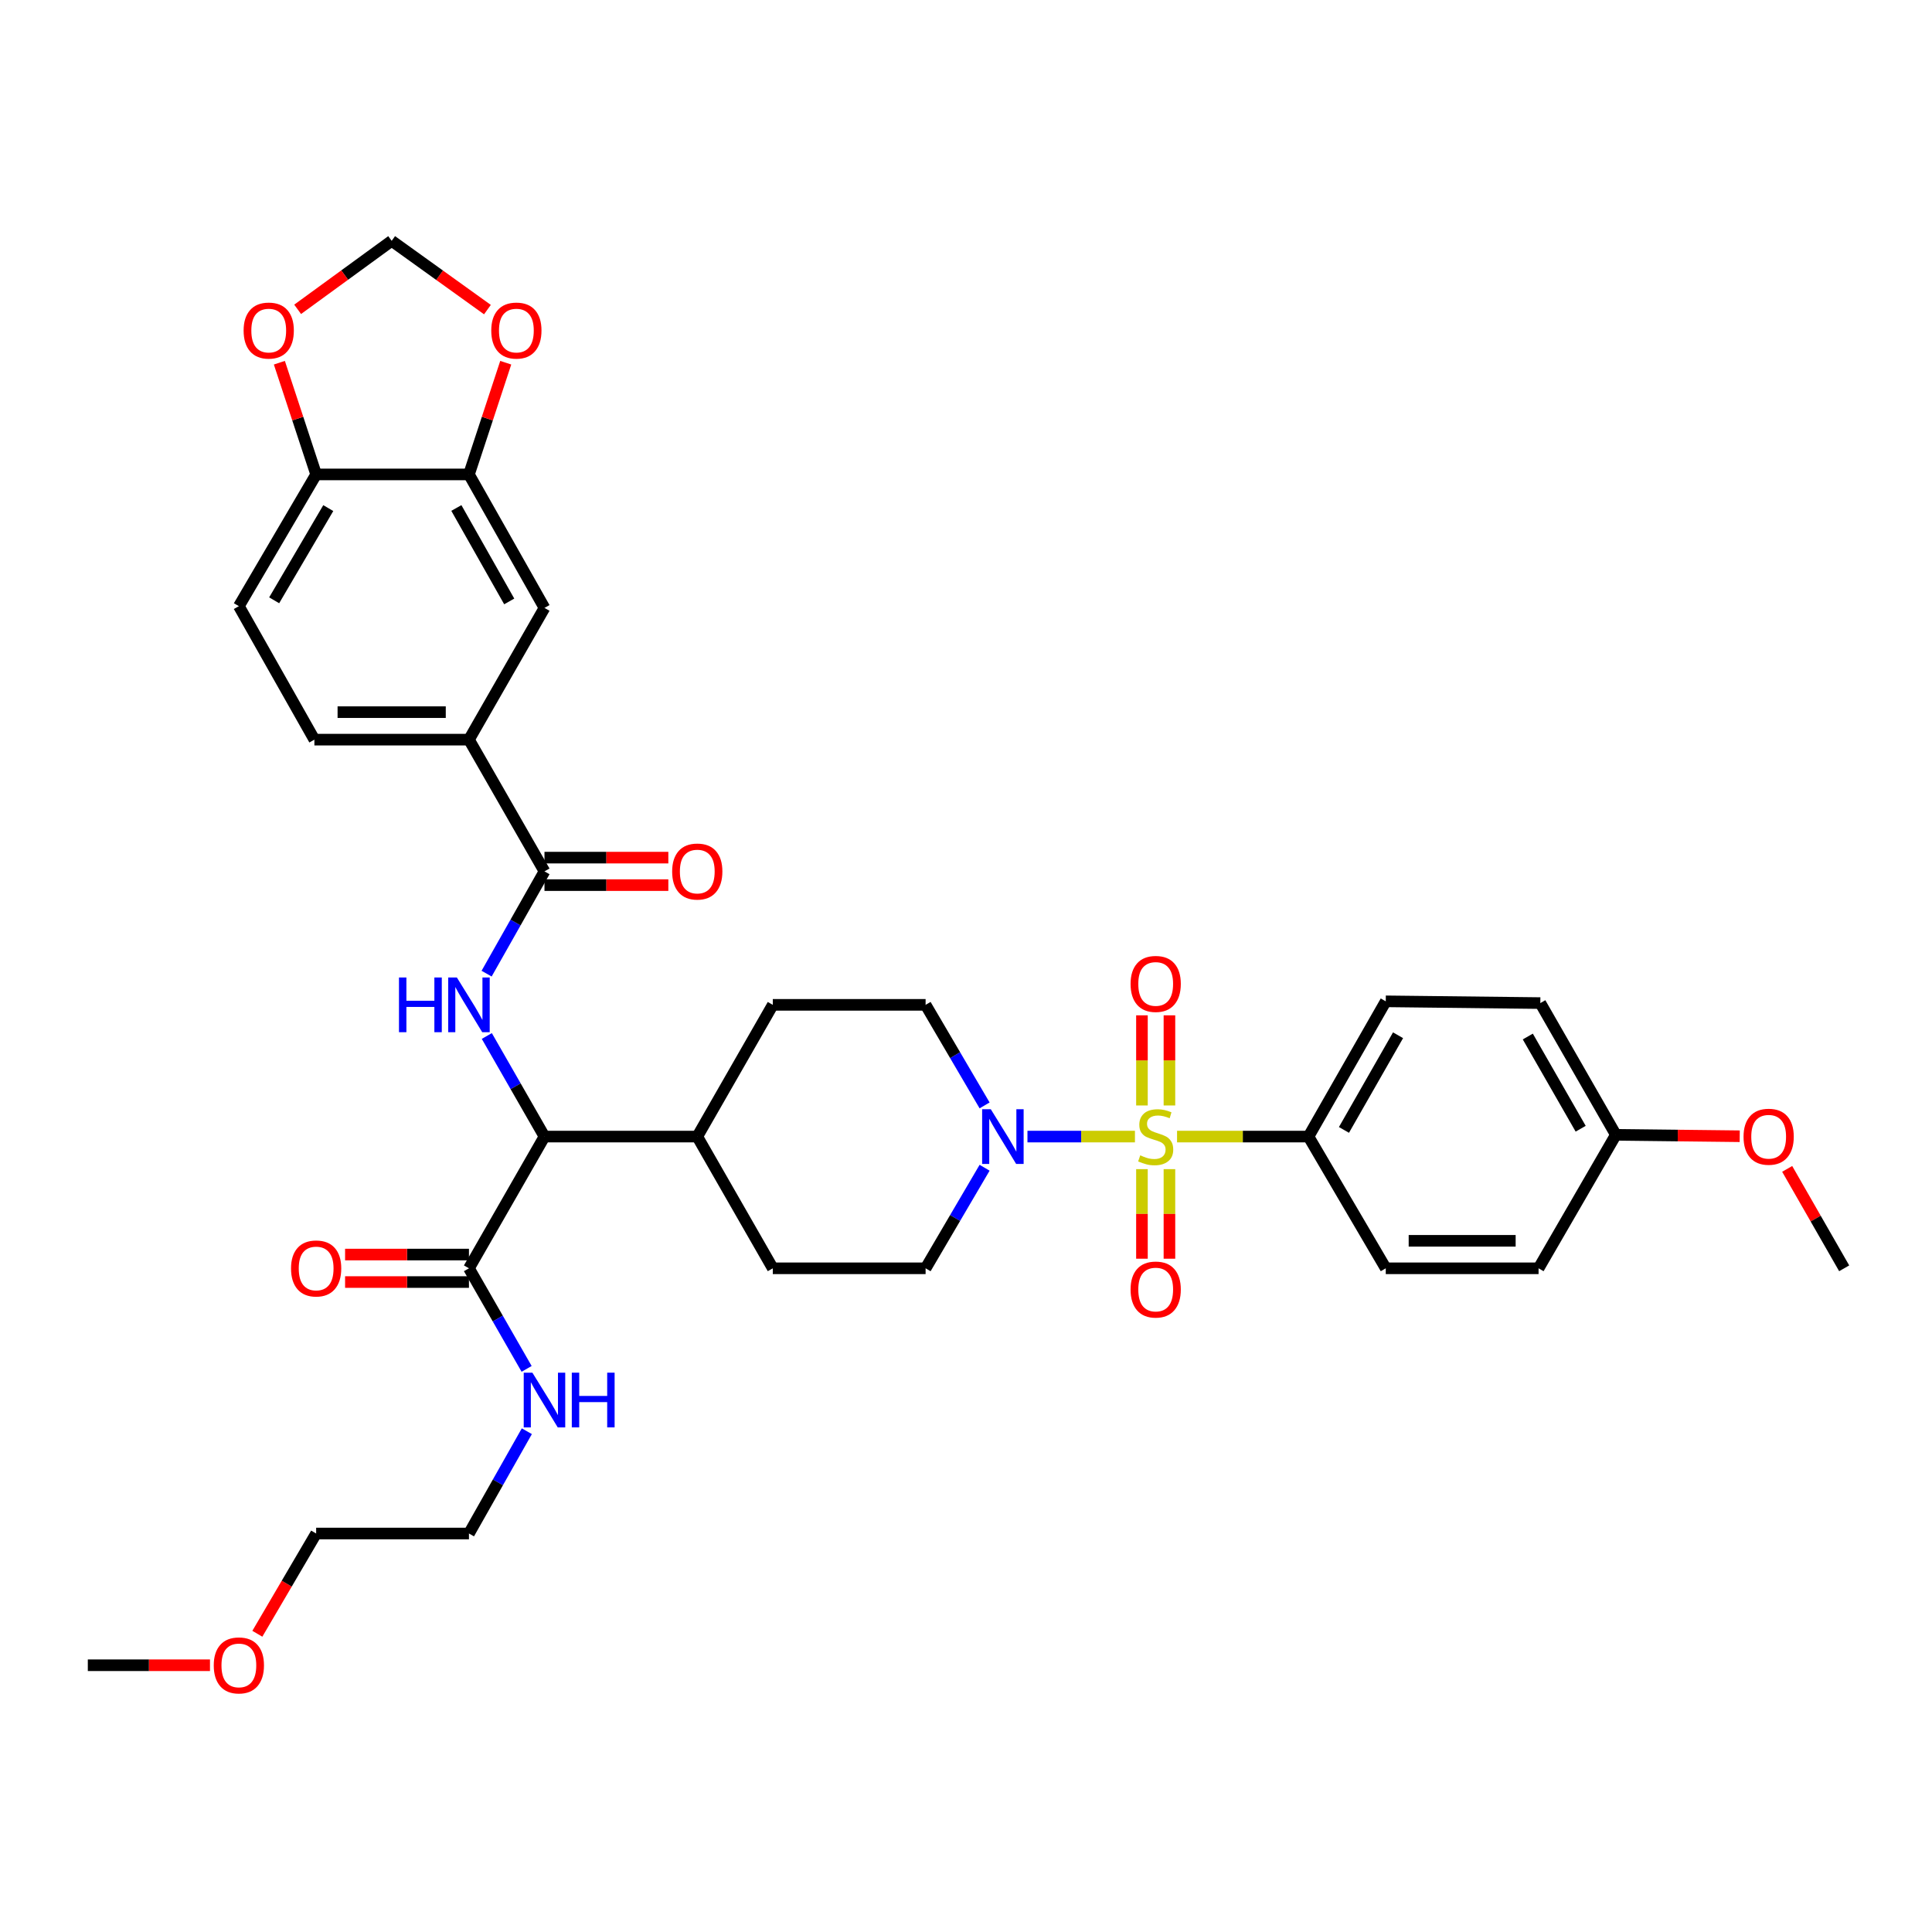 <?xml version='1.0' encoding='iso-8859-1'?>
<svg version='1.1' baseProfile='full'
              xmlns='http://www.w3.org/2000/svg'
                      xmlns:rdkit='http://www.rdkit.org/xml'
                      xmlns:xlink='http://www.w3.org/1999/xlink'
                  xml:space='preserve'
width='1000px' height='1000px' viewBox='0 0 1000 1000'>
<!-- END OF HEADER -->
<rect style='opacity:1.0;fill:#FFFFFF;stroke:none' width='1000' height='1000' x='0' y='0'> </rect>
<path class='bond-0' d='M 677.276,588.289 L 717.269,518.287' style='fill:none;fill-rule:evenodd;stroke:#000000;stroke-width:6px;stroke-linecap:butt;stroke-linejoin:miter;stroke-opacity:1' />
<path class='bond-0' d='M 695.63,584.847 L 723.625,535.846' style='fill:none;fill-rule:evenodd;stroke:#000000;stroke-width:6px;stroke-linecap:butt;stroke-linejoin:miter;stroke-opacity:1' />
<path class='bond-1' d='M 677.276,588.289 L 717.269,656.472' style='fill:none;fill-rule:evenodd;stroke:#000000;stroke-width:6px;stroke-linecap:butt;stroke-linejoin:miter;stroke-opacity:1' />
<path class='bond-2' d='M 677.276,588.289 L 643.258,588.289' style='fill:none;fill-rule:evenodd;stroke:#000000;stroke-width:6px;stroke-linecap:butt;stroke-linejoin:miter;stroke-opacity:1' />
<path class='bond-2' d='M 643.258,588.289 L 609.241,588.289' style='fill:none;fill-rule:evenodd;stroke:#CCCC00;stroke-width:6px;stroke-linecap:butt;stroke-linejoin:miter;stroke-opacity:1' />
<path class='bond-3' d='M 509.625,604.425 L 494.358,630.448' style='fill:none;fill-rule:evenodd;stroke:#0000FF;stroke-width:6px;stroke-linecap:butt;stroke-linejoin:miter;stroke-opacity:1' />
<path class='bond-3' d='M 494.358,630.448 L 479.091,656.472' style='fill:none;fill-rule:evenodd;stroke:#000000;stroke-width:6px;stroke-linecap:butt;stroke-linejoin:miter;stroke-opacity:1' />
<path class='bond-4' d='M 531.809,588.289 L 559.626,588.289' style='fill:none;fill-rule:evenodd;stroke:#0000FF;stroke-width:6px;stroke-linecap:butt;stroke-linejoin:miter;stroke-opacity:1' />
<path class='bond-4' d='M 559.626,588.289 L 587.444,588.289' style='fill:none;fill-rule:evenodd;stroke:#CCCC00;stroke-width:6px;stroke-linecap:butt;stroke-linejoin:miter;stroke-opacity:1' />
<path class='bond-5' d='M 509.625,572.152 L 494.358,546.129' style='fill:none;fill-rule:evenodd;stroke:#0000FF;stroke-width:6px;stroke-linecap:butt;stroke-linejoin:miter;stroke-opacity:1' />
<path class='bond-5' d='M 494.358,546.129 L 479.091,520.106' style='fill:none;fill-rule:evenodd;stroke:#000000;stroke-width:6px;stroke-linecap:butt;stroke-linejoin:miter;stroke-opacity:1' />
<path class='bond-6' d='M 605.298,572.191 L 605.298,548.861' style='fill:none;fill-rule:evenodd;stroke:#CCCC00;stroke-width:6px;stroke-linecap:butt;stroke-linejoin:miter;stroke-opacity:1' />
<path class='bond-6' d='M 605.298,548.861 L 605.298,525.531' style='fill:none;fill-rule:evenodd;stroke:#FF0000;stroke-width:6px;stroke-linecap:butt;stroke-linejoin:miter;stroke-opacity:1' />
<path class='bond-6' d='M 591.069,572.191 L 591.069,548.861' style='fill:none;fill-rule:evenodd;stroke:#CCCC00;stroke-width:6px;stroke-linecap:butt;stroke-linejoin:miter;stroke-opacity:1' />
<path class='bond-6' d='M 591.069,548.861 L 591.069,525.531' style='fill:none;fill-rule:evenodd;stroke:#FF0000;stroke-width:6px;stroke-linecap:butt;stroke-linejoin:miter;stroke-opacity:1' />
<path class='bond-7' d='M 591.069,605.146 L 591.069,628.325' style='fill:none;fill-rule:evenodd;stroke:#CCCC00;stroke-width:6px;stroke-linecap:butt;stroke-linejoin:miter;stroke-opacity:1' />
<path class='bond-7' d='M 591.069,628.325 L 591.069,651.505' style='fill:none;fill-rule:evenodd;stroke:#FF0000;stroke-width:6px;stroke-linecap:butt;stroke-linejoin:miter;stroke-opacity:1' />
<path class='bond-7' d='M 605.298,605.146 L 605.298,628.325' style='fill:none;fill-rule:evenodd;stroke:#CCCC00;stroke-width:6px;stroke-linecap:butt;stroke-linejoin:miter;stroke-opacity:1' />
<path class='bond-7' d='M 605.298,628.325 L 605.298,651.505' style='fill:none;fill-rule:evenodd;stroke:#FF0000;stroke-width:6px;stroke-linecap:butt;stroke-linejoin:miter;stroke-opacity:1' />
<path class='bond-8' d='M 717.269,518.287 L 797.27,519.196' style='fill:none;fill-rule:evenodd;stroke:#000000;stroke-width:6px;stroke-linecap:butt;stroke-linejoin:miter;stroke-opacity:1' />
<path class='bond-9' d='M 717.269,656.472 L 796.361,656.472' style='fill:none;fill-rule:evenodd;stroke:#000000;stroke-width:6px;stroke-linecap:butt;stroke-linejoin:miter;stroke-opacity:1' />
<path class='bond-9' d='M 729.132,642.242 L 784.497,642.242' style='fill:none;fill-rule:evenodd;stroke:#000000;stroke-width:6px;stroke-linecap:butt;stroke-linejoin:miter;stroke-opacity:1' />
<path class='bond-10' d='M 133.198,845.633 L 148.418,819.69' style='fill:none;fill-rule:evenodd;stroke:#FF0000;stroke-width:6px;stroke-linecap:butt;stroke-linejoin:miter;stroke-opacity:1' />
<path class='bond-10' d='M 148.418,819.69 L 163.638,793.747' style='fill:none;fill-rule:evenodd;stroke:#000000;stroke-width:6px;stroke-linecap:butt;stroke-linejoin:miter;stroke-opacity:1' />
<path class='bond-11' d='M 108.683,861.93 L 77.069,861.93' style='fill:none;fill-rule:evenodd;stroke:#FF0000;stroke-width:6px;stroke-linecap:butt;stroke-linejoin:miter;stroke-opacity:1' />
<path class='bond-11' d='M 77.069,861.93 L 45.455,861.93' style='fill:none;fill-rule:evenodd;stroke:#000000;stroke-width:6px;stroke-linecap:butt;stroke-linejoin:miter;stroke-opacity:1' />
<path class='bond-12' d='M 242.731,649.357 L 210.673,649.357' style='fill:none;fill-rule:evenodd;stroke:#000000;stroke-width:6px;stroke-linecap:butt;stroke-linejoin:miter;stroke-opacity:1' />
<path class='bond-12' d='M 210.673,649.357 L 178.616,649.357' style='fill:none;fill-rule:evenodd;stroke:#FF0000;stroke-width:6px;stroke-linecap:butt;stroke-linejoin:miter;stroke-opacity:1' />
<path class='bond-12' d='M 242.731,663.586 L 210.673,663.586' style='fill:none;fill-rule:evenodd;stroke:#000000;stroke-width:6px;stroke-linecap:butt;stroke-linejoin:miter;stroke-opacity:1' />
<path class='bond-12' d='M 210.673,663.586 L 178.616,663.586' style='fill:none;fill-rule:evenodd;stroke:#FF0000;stroke-width:6px;stroke-linecap:butt;stroke-linejoin:miter;stroke-opacity:1' />
<path class='bond-13' d='M 242.731,656.472 L 257.654,682.501' style='fill:none;fill-rule:evenodd;stroke:#000000;stroke-width:6px;stroke-linecap:butt;stroke-linejoin:miter;stroke-opacity:1' />
<path class='bond-13' d='M 257.654,682.501 L 272.577,708.53' style='fill:none;fill-rule:evenodd;stroke:#0000FF;stroke-width:6px;stroke-linecap:butt;stroke-linejoin:miter;stroke-opacity:1' />
<path class='bond-14' d='M 242.731,656.472 L 281.822,588.289' style='fill:none;fill-rule:evenodd;stroke:#000000;stroke-width:6px;stroke-linecap:butt;stroke-linejoin:miter;stroke-opacity:1' />
<path class='bond-15' d='M 272.688,740.799 L 257.709,767.273' style='fill:none;fill-rule:evenodd;stroke:#0000FF;stroke-width:6px;stroke-linecap:butt;stroke-linejoin:miter;stroke-opacity:1' />
<path class='bond-15' d='M 257.709,767.273 L 242.731,793.747' style='fill:none;fill-rule:evenodd;stroke:#000000;stroke-width:6px;stroke-linecap:butt;stroke-linejoin:miter;stroke-opacity:1' />
<path class='bond-16' d='M 242.731,793.747 L 163.638,793.747' style='fill:none;fill-rule:evenodd;stroke:#000000;stroke-width:6px;stroke-linecap:butt;stroke-linejoin:miter;stroke-opacity:1' />
<path class='bond-17' d='M 123.638,313.746 L 163.638,245.563' style='fill:none;fill-rule:evenodd;stroke:#000000;stroke-width:6px;stroke-linecap:butt;stroke-linejoin:miter;stroke-opacity:1' />
<path class='bond-17' d='M 141.911,310.719 L 169.912,262.991' style='fill:none;fill-rule:evenodd;stroke:#000000;stroke-width:6px;stroke-linecap:butt;stroke-linejoin:miter;stroke-opacity:1' />
<path class='bond-18' d='M 123.638,313.746 L 162.729,382.838' style='fill:none;fill-rule:evenodd;stroke:#000000;stroke-width:6px;stroke-linecap:butt;stroke-linejoin:miter;stroke-opacity:1' />
<path class='bond-19' d='M 251.866,503.961 L 266.844,477.491' style='fill:none;fill-rule:evenodd;stroke:#0000FF;stroke-width:6px;stroke-linecap:butt;stroke-linejoin:miter;stroke-opacity:1' />
<path class='bond-19' d='M 266.844,477.491 L 281.822,451.021' style='fill:none;fill-rule:evenodd;stroke:#000000;stroke-width:6px;stroke-linecap:butt;stroke-linejoin:miter;stroke-opacity:1' />
<path class='bond-20' d='M 251.976,536.23 L 266.899,562.26' style='fill:none;fill-rule:evenodd;stroke:#0000FF;stroke-width:6px;stroke-linecap:butt;stroke-linejoin:miter;stroke-opacity:1' />
<path class='bond-20' d='M 266.899,562.26 L 281.822,588.289' style='fill:none;fill-rule:evenodd;stroke:#000000;stroke-width:6px;stroke-linecap:butt;stroke-linejoin:miter;stroke-opacity:1' />
<path class='bond-21' d='M 281.822,458.136 L 313.876,458.136' style='fill:none;fill-rule:evenodd;stroke:#000000;stroke-width:6px;stroke-linecap:butt;stroke-linejoin:miter;stroke-opacity:1' />
<path class='bond-21' d='M 313.876,458.136 L 345.93,458.136' style='fill:none;fill-rule:evenodd;stroke:#FF0000;stroke-width:6px;stroke-linecap:butt;stroke-linejoin:miter;stroke-opacity:1' />
<path class='bond-21' d='M 281.822,443.907 L 313.876,443.907' style='fill:none;fill-rule:evenodd;stroke:#000000;stroke-width:6px;stroke-linecap:butt;stroke-linejoin:miter;stroke-opacity:1' />
<path class='bond-21' d='M 313.876,443.907 L 345.93,443.907' style='fill:none;fill-rule:evenodd;stroke:#FF0000;stroke-width:6px;stroke-linecap:butt;stroke-linejoin:miter;stroke-opacity:1' />
<path class='bond-22' d='M 281.822,451.021 L 242.731,382.838' style='fill:none;fill-rule:evenodd;stroke:#000000;stroke-width:6px;stroke-linecap:butt;stroke-linejoin:miter;stroke-opacity:1' />
<path class='bond-23' d='M 162.729,382.838 L 242.731,382.838' style='fill:none;fill-rule:evenodd;stroke:#000000;stroke-width:6px;stroke-linecap:butt;stroke-linejoin:miter;stroke-opacity:1' />
<path class='bond-23' d='M 174.73,368.609 L 230.73,368.609' style='fill:none;fill-rule:evenodd;stroke:#000000;stroke-width:6px;stroke-linecap:butt;stroke-linejoin:miter;stroke-opacity:1' />
<path class='bond-24' d='M 399.998,656.472 L 479.091,656.472' style='fill:none;fill-rule:evenodd;stroke:#000000;stroke-width:6px;stroke-linecap:butt;stroke-linejoin:miter;stroke-opacity:1' />
<path class='bond-25' d='M 399.998,656.472 L 360.907,588.289' style='fill:none;fill-rule:evenodd;stroke:#000000;stroke-width:6px;stroke-linecap:butt;stroke-linejoin:miter;stroke-opacity:1' />
<path class='bond-26' d='M 360.907,588.289 L 399.998,520.106' style='fill:none;fill-rule:evenodd;stroke:#000000;stroke-width:6px;stroke-linecap:butt;stroke-linejoin:miter;stroke-opacity:1' />
<path class='bond-27' d='M 360.907,588.289 L 281.822,588.289' style='fill:none;fill-rule:evenodd;stroke:#000000;stroke-width:6px;stroke-linecap:butt;stroke-linejoin:miter;stroke-opacity:1' />
<path class='bond-28' d='M 399.998,520.106 L 479.091,520.106' style='fill:none;fill-rule:evenodd;stroke:#000000;stroke-width:6px;stroke-linecap:butt;stroke-linejoin:miter;stroke-opacity:1' />
<path class='bond-29' d='M 242.731,382.838 L 281.822,314.655' style='fill:none;fill-rule:evenodd;stroke:#000000;stroke-width:6px;stroke-linecap:butt;stroke-linejoin:miter;stroke-opacity:1' />
<path class='bond-30' d='M 281.822,314.655 L 242.731,245.563' style='fill:none;fill-rule:evenodd;stroke:#000000;stroke-width:6px;stroke-linecap:butt;stroke-linejoin:miter;stroke-opacity:1' />
<path class='bond-30' d='M 263.574,311.299 L 236.21,262.934' style='fill:none;fill-rule:evenodd;stroke:#000000;stroke-width:6px;stroke-linecap:butt;stroke-linejoin:miter;stroke-opacity:1' />
<path class='bond-31' d='M 163.638,245.563 L 242.731,245.563' style='fill:none;fill-rule:evenodd;stroke:#000000;stroke-width:6px;stroke-linecap:butt;stroke-linejoin:miter;stroke-opacity:1' />
<path class='bond-32' d='M 163.638,245.563 L 154.119,216.651' style='fill:none;fill-rule:evenodd;stroke:#000000;stroke-width:6px;stroke-linecap:butt;stroke-linejoin:miter;stroke-opacity:1' />
<path class='bond-32' d='M 154.119,216.651 L 144.599,187.739' style='fill:none;fill-rule:evenodd;stroke:#FF0000;stroke-width:6px;stroke-linecap:butt;stroke-linejoin:miter;stroke-opacity:1' />
<path class='bond-33' d='M 242.731,245.563 L 252.251,216.651' style='fill:none;fill-rule:evenodd;stroke:#000000;stroke-width:6px;stroke-linecap:butt;stroke-linejoin:miter;stroke-opacity:1' />
<path class='bond-33' d='M 252.251,216.651 L 261.771,187.739' style='fill:none;fill-rule:evenodd;stroke:#FF0000;stroke-width:6px;stroke-linecap:butt;stroke-linejoin:miter;stroke-opacity:1' />
<path class='bond-34' d='M 252.29,160.251 L 227.51,142.452' style='fill:none;fill-rule:evenodd;stroke:#FF0000;stroke-width:6px;stroke-linecap:butt;stroke-linejoin:miter;stroke-opacity:1' />
<path class='bond-34' d='M 227.51,142.452 L 202.73,124.652' style='fill:none;fill-rule:evenodd;stroke:#000000;stroke-width:6px;stroke-linecap:butt;stroke-linejoin:miter;stroke-opacity:1' />
<path class='bond-35' d='M 202.73,124.652 L 178.395,142.382' style='fill:none;fill-rule:evenodd;stroke:#000000;stroke-width:6px;stroke-linecap:butt;stroke-linejoin:miter;stroke-opacity:1' />
<path class='bond-35' d='M 178.395,142.382 L 154.061,160.111' style='fill:none;fill-rule:evenodd;stroke:#FF0000;stroke-width:6px;stroke-linecap:butt;stroke-linejoin:miter;stroke-opacity:1' />
<path class='bond-36' d='M 836.362,587.38 L 796.361,656.472' style='fill:none;fill-rule:evenodd;stroke:#000000;stroke-width:6px;stroke-linecap:butt;stroke-linejoin:miter;stroke-opacity:1' />
<path class='bond-37' d='M 836.362,587.38 L 868.419,587.748' style='fill:none;fill-rule:evenodd;stroke:#000000;stroke-width:6px;stroke-linecap:butt;stroke-linejoin:miter;stroke-opacity:1' />
<path class='bond-37' d='M 868.419,587.748 L 900.476,588.116' style='fill:none;fill-rule:evenodd;stroke:#FF0000;stroke-width:6px;stroke-linecap:butt;stroke-linejoin:miter;stroke-opacity:1' />
<path class='bond-38' d='M 836.362,587.38 L 797.27,519.196' style='fill:none;fill-rule:evenodd;stroke:#000000;stroke-width:6px;stroke-linecap:butt;stroke-linejoin:miter;stroke-opacity:1' />
<path class='bond-38' d='M 818.153,584.23 L 790.789,536.501' style='fill:none;fill-rule:evenodd;stroke:#000000;stroke-width:6px;stroke-linecap:butt;stroke-linejoin:miter;stroke-opacity:1' />
<path class='bond-39' d='M 925.043,605.013 L 939.794,630.743' style='fill:none;fill-rule:evenodd;stroke:#FF0000;stroke-width:6px;stroke-linecap:butt;stroke-linejoin:miter;stroke-opacity:1' />
<path class='bond-39' d='M 939.794,630.743 L 954.545,656.472' style='fill:none;fill-rule:evenodd;stroke:#000000;stroke-width:6px;stroke-linecap:butt;stroke-linejoin:miter;stroke-opacity:1' />
<path  class='atom-1' d='M 512.831 574.129
L 522.111 589.129
Q 523.031 590.609, 524.511 593.289
Q 525.991 595.969, 526.071 596.129
L 526.071 574.129
L 529.831 574.129
L 529.831 602.449
L 525.951 602.449
L 515.991 586.049
Q 514.831 584.129, 513.591 581.929
Q 512.391 579.729, 512.031 579.049
L 512.031 602.449
L 508.351 602.449
L 508.351 574.129
L 512.831 574.129
' fill='#0000FF'/>
<path  class='atom-2' d='M 590.184 598.009
Q 590.504 598.129, 591.824 598.689
Q 593.144 599.249, 594.584 599.609
Q 596.064 599.929, 597.504 599.929
Q 600.184 599.929, 601.744 598.649
Q 603.304 597.329, 603.304 595.049
Q 603.304 593.489, 602.504 592.529
Q 601.744 591.569, 600.544 591.049
Q 599.344 590.529, 597.344 589.929
Q 594.824 589.169, 593.304 588.449
Q 591.824 587.729, 590.744 586.209
Q 589.704 584.689, 589.704 582.129
Q 589.704 578.569, 592.104 576.369
Q 594.544 574.169, 599.344 574.169
Q 602.624 574.169, 606.344 575.729
L 605.424 578.809
Q 602.024 577.409, 599.464 577.409
Q 596.704 577.409, 595.184 578.569
Q 593.664 579.689, 593.704 581.649
Q 593.704 583.169, 594.464 584.089
Q 595.264 585.009, 596.384 585.529
Q 597.544 586.049, 599.464 586.649
Q 602.024 587.449, 603.544 588.249
Q 605.064 589.049, 606.144 590.689
Q 607.264 592.289, 607.264 595.049
Q 607.264 598.969, 604.624 601.089
Q 602.024 603.169, 597.664 603.169
Q 595.144 603.169, 593.224 602.609
Q 591.344 602.089, 589.104 601.169
L 590.184 598.009
' fill='#CCCC00'/>
<path  class='atom-3' d='M 585.184 509.276
Q 585.184 502.476, 588.544 498.676
Q 591.904 494.876, 598.184 494.876
Q 604.464 494.876, 607.824 498.676
Q 611.184 502.476, 611.184 509.276
Q 611.184 516.156, 607.784 520.076
Q 604.384 523.956, 598.184 523.956
Q 591.944 523.956, 588.544 520.076
Q 585.184 516.196, 585.184 509.276
M 598.184 520.756
Q 602.504 520.756, 604.824 517.876
Q 607.184 514.956, 607.184 509.276
Q 607.184 503.716, 604.824 500.916
Q 602.504 498.076, 598.184 498.076
Q 593.864 498.076, 591.504 500.876
Q 589.184 503.676, 589.184 509.276
Q 589.184 514.996, 591.504 517.876
Q 593.864 520.756, 598.184 520.756
' fill='#FF0000'/>
<path  class='atom-4' d='M 585.184 667.461
Q 585.184 660.661, 588.544 656.861
Q 591.904 653.061, 598.184 653.061
Q 604.464 653.061, 607.824 656.861
Q 611.184 660.661, 611.184 667.461
Q 611.184 674.341, 607.784 678.261
Q 604.384 682.141, 598.184 682.141
Q 591.944 682.141, 588.544 678.261
Q 585.184 674.381, 585.184 667.461
M 598.184 678.941
Q 602.504 678.941, 604.824 676.061
Q 607.184 673.141, 607.184 667.461
Q 607.184 661.901, 604.824 659.101
Q 602.504 656.261, 598.184 656.261
Q 593.864 656.261, 591.504 659.061
Q 589.184 661.861, 589.184 667.461
Q 589.184 673.181, 591.504 676.061
Q 593.864 678.941, 598.184 678.941
' fill='#FF0000'/>
<path  class='atom-7' d='M 110.638 862.01
Q 110.638 855.21, 113.998 851.41
Q 117.358 847.61, 123.638 847.61
Q 129.918 847.61, 133.278 851.41
Q 136.638 855.21, 136.638 862.01
Q 136.638 868.89, 133.238 872.81
Q 129.838 876.69, 123.638 876.69
Q 117.398 876.69, 113.998 872.81
Q 110.638 868.93, 110.638 862.01
M 123.638 873.49
Q 127.958 873.49, 130.278 870.61
Q 132.638 867.69, 132.638 862.01
Q 132.638 856.45, 130.278 853.65
Q 127.958 850.81, 123.638 850.81
Q 119.318 850.81, 116.958 853.61
Q 114.638 856.41, 114.638 862.01
Q 114.638 867.73, 116.958 870.61
Q 119.318 873.49, 123.638 873.49
' fill='#FF0000'/>
<path  class='atom-9' d='M 150.638 656.552
Q 150.638 649.752, 153.998 645.952
Q 157.358 642.152, 163.638 642.152
Q 169.918 642.152, 173.278 645.952
Q 176.638 649.752, 176.638 656.552
Q 176.638 663.432, 173.238 667.352
Q 169.838 671.232, 163.638 671.232
Q 157.398 671.232, 153.998 667.352
Q 150.638 663.472, 150.638 656.552
M 163.638 668.032
Q 167.958 668.032, 170.278 665.152
Q 172.638 662.232, 172.638 656.552
Q 172.638 650.992, 170.278 648.192
Q 167.958 645.352, 163.638 645.352
Q 159.318 645.352, 156.958 648.152
Q 154.638 650.952, 154.638 656.552
Q 154.638 662.272, 156.958 665.152
Q 159.318 668.032, 163.638 668.032
' fill='#FF0000'/>
<path  class='atom-10' d='M 275.562 710.495
L 284.842 725.495
Q 285.762 726.975, 287.242 729.655
Q 288.722 732.335, 288.802 732.495
L 288.802 710.495
L 292.562 710.495
L 292.562 738.815
L 288.682 738.815
L 278.722 722.415
Q 277.562 720.495, 276.322 718.295
Q 275.122 716.095, 274.762 715.415
L 274.762 738.815
L 271.082 738.815
L 271.082 710.495
L 275.562 710.495
' fill='#0000FF'/>
<path  class='atom-10' d='M 295.962 710.495
L 299.802 710.495
L 299.802 722.535
L 314.282 722.535
L 314.282 710.495
L 318.122 710.495
L 318.122 738.815
L 314.282 738.815
L 314.282 725.735
L 299.802 725.735
L 299.802 738.815
L 295.962 738.815
L 295.962 710.495
' fill='#0000FF'/>
<path  class='atom-13' d='M 206.511 505.946
L 210.351 505.946
L 210.351 517.986
L 224.831 517.986
L 224.831 505.946
L 228.671 505.946
L 228.671 534.266
L 224.831 534.266
L 224.831 521.186
L 210.351 521.186
L 210.351 534.266
L 206.511 534.266
L 206.511 505.946
' fill='#0000FF'/>
<path  class='atom-13' d='M 236.471 505.946
L 245.751 520.946
Q 246.671 522.426, 248.151 525.106
Q 249.631 527.786, 249.711 527.946
L 249.711 505.946
L 253.471 505.946
L 253.471 534.266
L 249.591 534.266
L 239.631 517.866
Q 238.471 515.946, 237.231 513.746
Q 236.031 511.546, 235.671 510.866
L 235.671 534.266
L 231.991 534.266
L 231.991 505.946
L 236.471 505.946
' fill='#0000FF'/>
<path  class='atom-15' d='M 347.907 451.101
Q 347.907 444.301, 351.267 440.501
Q 354.627 436.701, 360.907 436.701
Q 367.187 436.701, 370.547 440.501
Q 373.907 444.301, 373.907 451.101
Q 373.907 457.981, 370.507 461.901
Q 367.107 465.781, 360.907 465.781
Q 354.667 465.781, 351.267 461.901
Q 347.907 458.021, 347.907 451.101
M 360.907 462.581
Q 365.227 462.581, 367.547 459.701
Q 369.907 456.781, 369.907 451.101
Q 369.907 445.541, 367.547 442.741
Q 365.227 439.901, 360.907 439.901
Q 356.587 439.901, 354.227 442.701
Q 351.907 445.501, 351.907 451.101
Q 351.907 456.821, 354.227 459.701
Q 356.587 462.581, 360.907 462.581
' fill='#FF0000'/>
<path  class='atom-27' d='M 254.277 171.097
Q 254.277 164.297, 257.637 160.497
Q 260.997 156.697, 267.277 156.697
Q 273.557 156.697, 276.917 160.497
Q 280.277 164.297, 280.277 171.097
Q 280.277 177.977, 276.877 181.897
Q 273.477 185.777, 267.277 185.777
Q 261.037 185.777, 257.637 181.897
Q 254.277 178.017, 254.277 171.097
M 267.277 182.577
Q 271.597 182.577, 273.917 179.697
Q 276.277 176.777, 276.277 171.097
Q 276.277 165.537, 273.917 162.737
Q 271.597 159.897, 267.277 159.897
Q 262.957 159.897, 260.597 162.697
Q 258.277 165.497, 258.277 171.097
Q 258.277 176.817, 260.597 179.697
Q 262.957 182.577, 267.277 182.577
' fill='#FF0000'/>
<path  class='atom-29' d='M 126.093 171.097
Q 126.093 164.297, 129.453 160.497
Q 132.813 156.697, 139.093 156.697
Q 145.373 156.697, 148.733 160.497
Q 152.093 164.297, 152.093 171.097
Q 152.093 177.977, 148.693 181.897
Q 145.293 185.777, 139.093 185.777
Q 132.853 185.777, 129.453 181.897
Q 126.093 178.017, 126.093 171.097
M 139.093 182.577
Q 143.413 182.577, 145.733 179.697
Q 148.093 176.777, 148.093 171.097
Q 148.093 165.537, 145.733 162.737
Q 143.413 159.897, 139.093 159.897
Q 134.773 159.897, 132.413 162.697
Q 130.093 165.497, 130.093 171.097
Q 130.093 176.817, 132.413 179.697
Q 134.773 182.577, 139.093 182.577
' fill='#FF0000'/>
<path  class='atom-35' d='M 902.454 588.369
Q 902.454 581.569, 905.814 577.769
Q 909.174 573.969, 915.454 573.969
Q 921.734 573.969, 925.094 577.769
Q 928.454 581.569, 928.454 588.369
Q 928.454 595.249, 925.054 599.169
Q 921.654 603.049, 915.454 603.049
Q 909.214 603.049, 905.814 599.169
Q 902.454 595.289, 902.454 588.369
M 915.454 599.849
Q 919.774 599.849, 922.094 596.969
Q 924.454 594.049, 924.454 588.369
Q 924.454 582.809, 922.094 580.009
Q 919.774 577.169, 915.454 577.169
Q 911.134 577.169, 908.774 579.969
Q 906.454 582.769, 906.454 588.369
Q 906.454 594.089, 908.774 596.969
Q 911.134 599.849, 915.454 599.849
' fill='#FF0000'/>
</svg>
